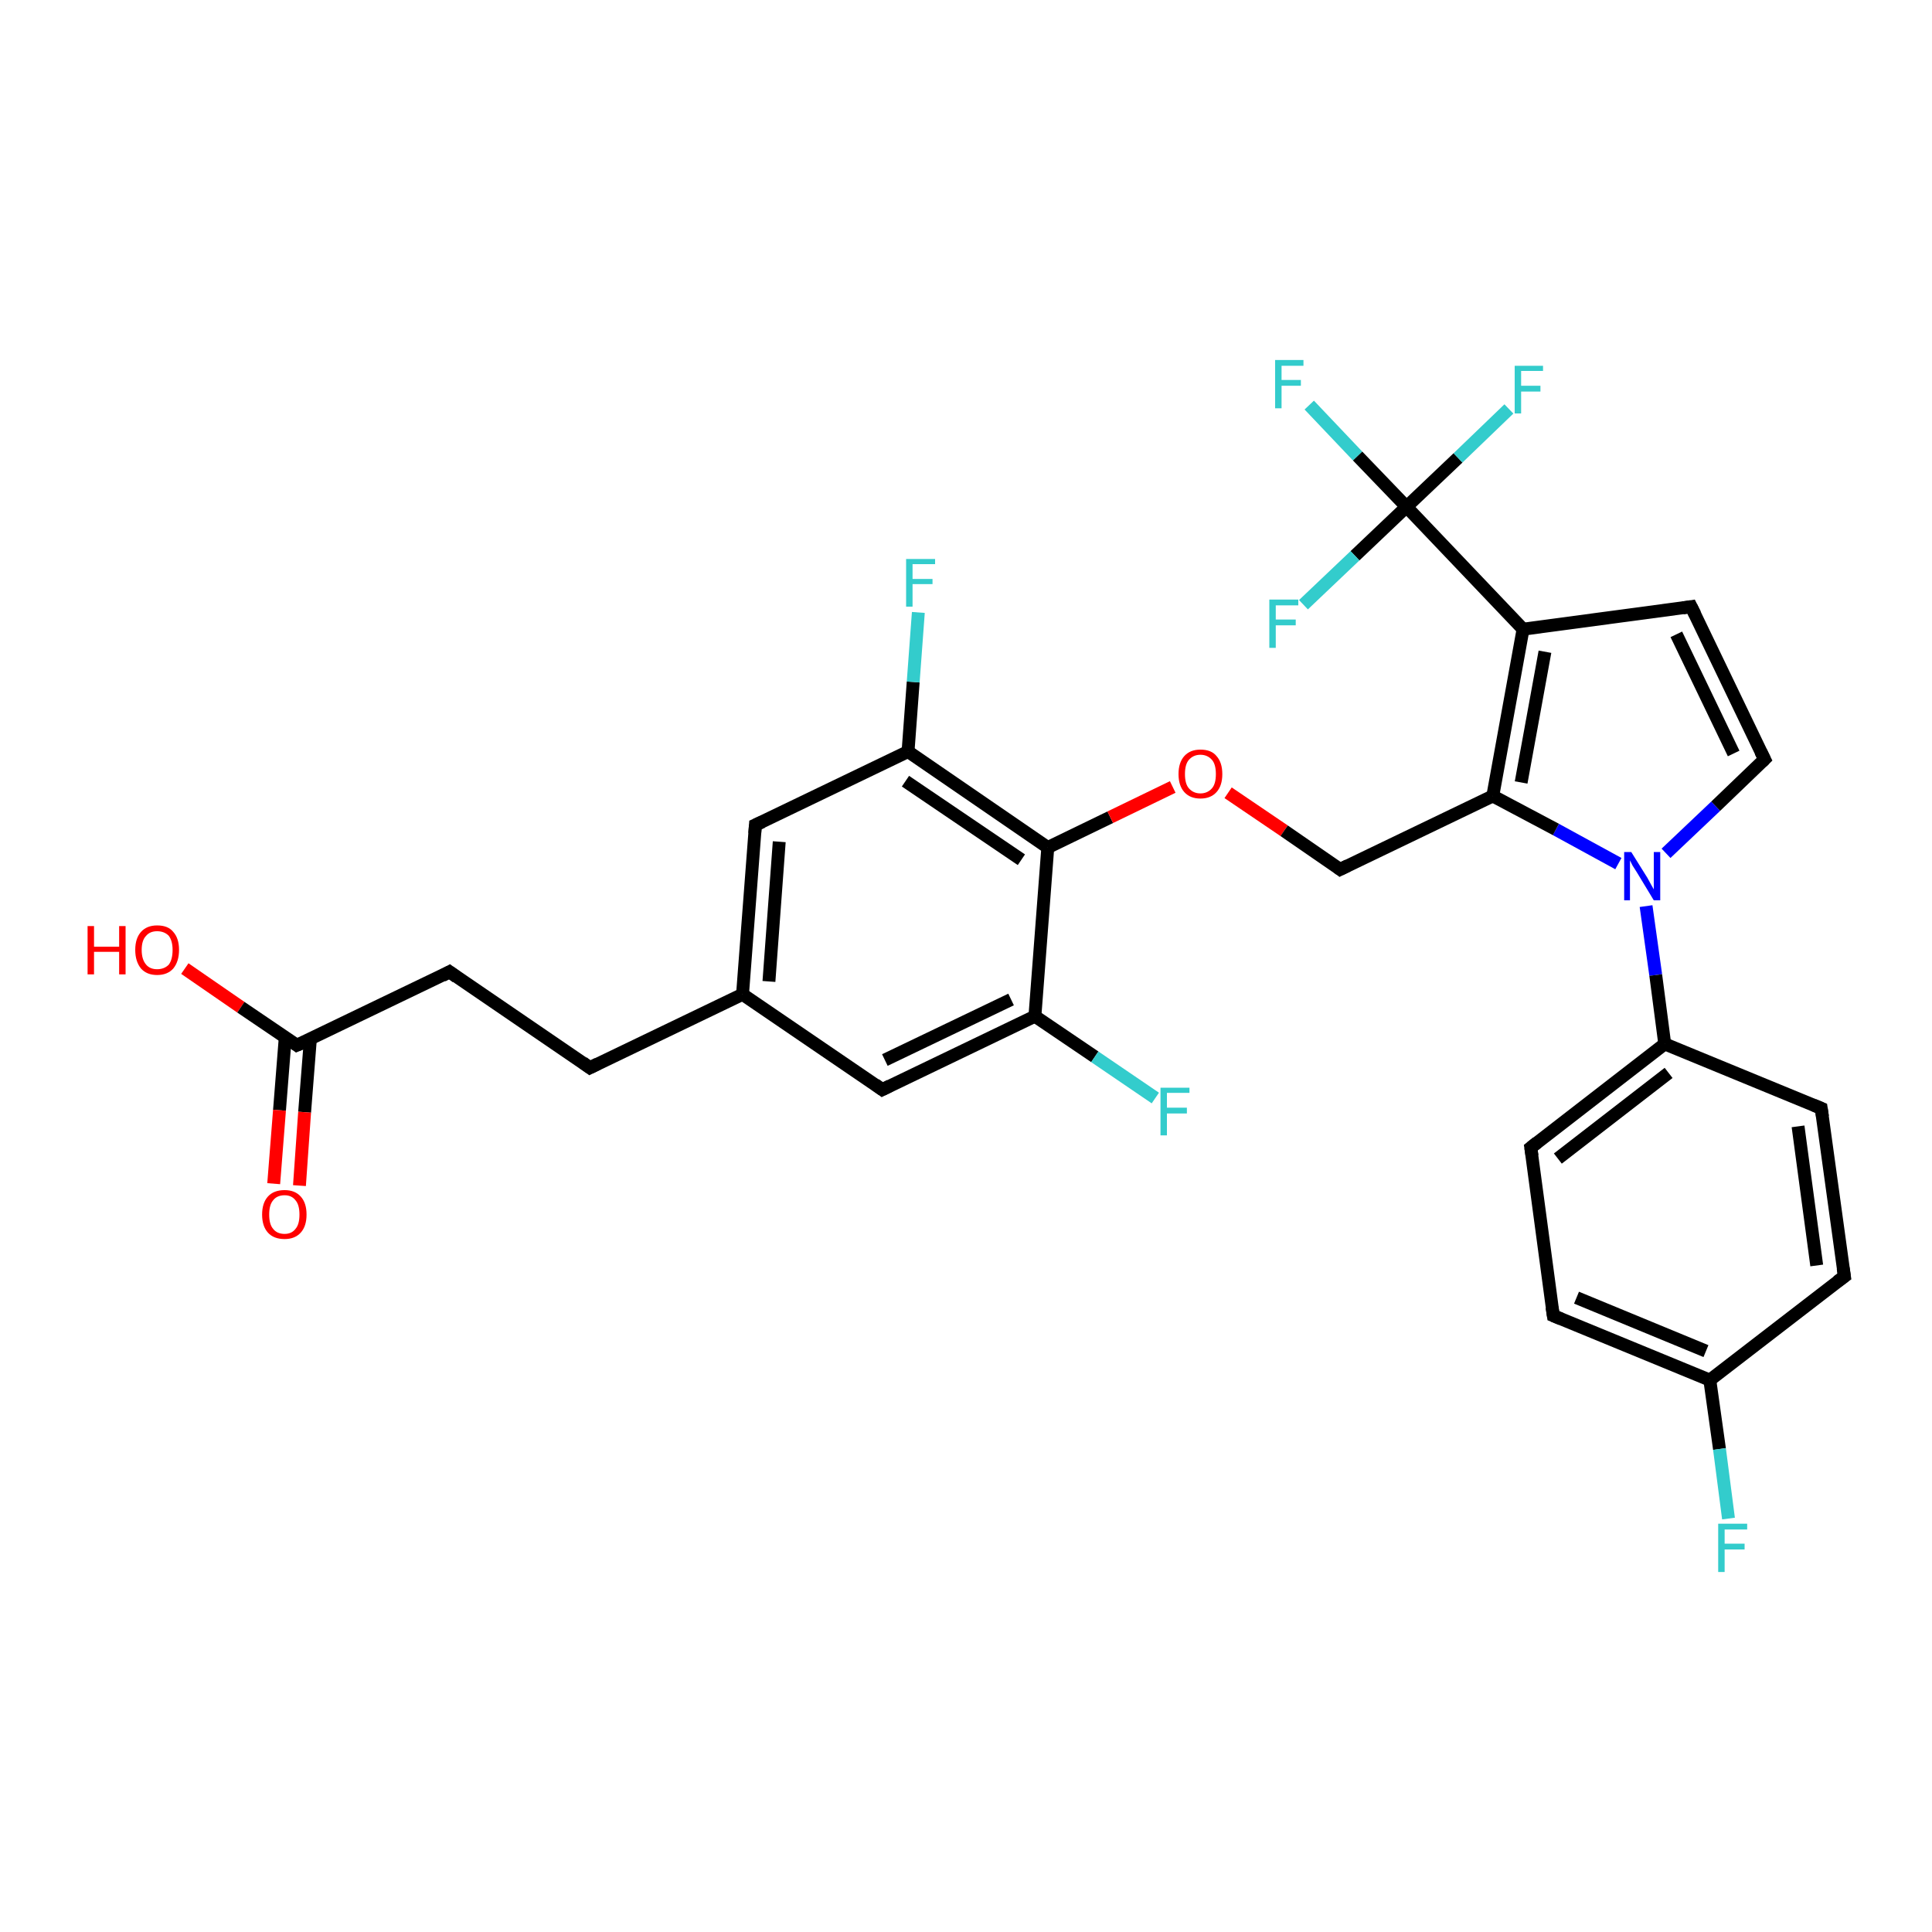 <?xml version='1.0' encoding='iso-8859-1'?>
<svg version='1.1' baseProfile='full'
              xmlns='http://www.w3.org/2000/svg'
                      xmlns:rdkit='http://www.rdkit.org/xml'
                      xmlns:xlink='http://www.w3.org/1999/xlink'
                  xml:space='preserve'
width='300px' height='300px' viewBox='0 0 300 300'>
<!-- END OF HEADER -->
<rect style='opacity:1.0;fill:#FFFFFF;stroke:none' width='300.0' height='300.0' x='0.0' y='0.0'> </rect>
<path class='bond-0 atom-0 atom-1' d='M 28.7,150.4 L 37.4,156.4' style='fill:none;fill-rule:evenodd;stroke:#FF0000;stroke-width:2.0px;stroke-linecap:butt;stroke-linejoin:miter;stroke-opacity:1' />
<path class='bond-0 atom-0 atom-1' d='M 37.4,156.4 L 46.1,162.3' style='fill:none;fill-rule:evenodd;stroke:#000000;stroke-width:2.0px;stroke-linecap:butt;stroke-linejoin:miter;stroke-opacity:1' />
<path class='bond-1 atom-1 atom-2' d='M 44.3,161.0 L 43.4,172.4' style='fill:none;fill-rule:evenodd;stroke:#000000;stroke-width:2.0px;stroke-linecap:butt;stroke-linejoin:miter;stroke-opacity:1' />
<path class='bond-1 atom-1 atom-2' d='M 43.4,172.4 L 42.5,183.8' style='fill:none;fill-rule:evenodd;stroke:#FF0000;stroke-width:2.0px;stroke-linecap:butt;stroke-linejoin:miter;stroke-opacity:1' />
<path class='bond-1 atom-1 atom-2' d='M 48.2,161.3 L 47.3,172.7' style='fill:none;fill-rule:evenodd;stroke:#000000;stroke-width:2.0px;stroke-linecap:butt;stroke-linejoin:miter;stroke-opacity:1' />
<path class='bond-1 atom-1 atom-2' d='M 47.3,172.7 L 46.5,184.1' style='fill:none;fill-rule:evenodd;stroke:#FF0000;stroke-width:2.0px;stroke-linecap:butt;stroke-linejoin:miter;stroke-opacity:1' />
<path class='bond-2 atom-1 atom-3' d='M 46.1,162.3 L 69.8,150.9' style='fill:none;fill-rule:evenodd;stroke:#000000;stroke-width:2.0px;stroke-linecap:butt;stroke-linejoin:miter;stroke-opacity:1' />
<path class='bond-3 atom-3 atom-4' d='M 69.8,150.9 L 91.6,165.8' style='fill:none;fill-rule:evenodd;stroke:#000000;stroke-width:2.0px;stroke-linecap:butt;stroke-linejoin:miter;stroke-opacity:1' />
<path class='bond-4 atom-4 atom-5' d='M 91.6,165.8 L 115.3,154.4' style='fill:none;fill-rule:evenodd;stroke:#000000;stroke-width:2.0px;stroke-linecap:butt;stroke-linejoin:miter;stroke-opacity:1' />
<path class='bond-5 atom-5 atom-6' d='M 115.3,154.4 L 117.3,128.1' style='fill:none;fill-rule:evenodd;stroke:#000000;stroke-width:2.0px;stroke-linecap:butt;stroke-linejoin:miter;stroke-opacity:1' />
<path class='bond-5 atom-5 atom-6' d='M 119.4,152.4 L 121.0,130.7' style='fill:none;fill-rule:evenodd;stroke:#000000;stroke-width:2.0px;stroke-linecap:butt;stroke-linejoin:miter;stroke-opacity:1' />
<path class='bond-6 atom-6 atom-7' d='M 117.3,128.1 L 141.0,116.7' style='fill:none;fill-rule:evenodd;stroke:#000000;stroke-width:2.0px;stroke-linecap:butt;stroke-linejoin:miter;stroke-opacity:1' />
<path class='bond-7 atom-7 atom-8' d='M 141.0,116.7 L 141.8,105.9' style='fill:none;fill-rule:evenodd;stroke:#000000;stroke-width:2.0px;stroke-linecap:butt;stroke-linejoin:miter;stroke-opacity:1' />
<path class='bond-7 atom-7 atom-8' d='M 141.8,105.9 L 142.6,95.1' style='fill:none;fill-rule:evenodd;stroke:#33CCCC;stroke-width:2.0px;stroke-linecap:butt;stroke-linejoin:miter;stroke-opacity:1' />
<path class='bond-8 atom-7 atom-9' d='M 141.0,116.7 L 162.7,131.6' style='fill:none;fill-rule:evenodd;stroke:#000000;stroke-width:2.0px;stroke-linecap:butt;stroke-linejoin:miter;stroke-opacity:1' />
<path class='bond-8 atom-7 atom-9' d='M 140.6,121.3 L 158.6,133.5' style='fill:none;fill-rule:evenodd;stroke:#000000;stroke-width:2.0px;stroke-linecap:butt;stroke-linejoin:miter;stroke-opacity:1' />
<path class='bond-9 atom-9 atom-10' d='M 162.7,131.6 L 172.4,126.9' style='fill:none;fill-rule:evenodd;stroke:#000000;stroke-width:2.0px;stroke-linecap:butt;stroke-linejoin:miter;stroke-opacity:1' />
<path class='bond-9 atom-9 atom-10' d='M 172.4,126.9 L 182.1,122.2' style='fill:none;fill-rule:evenodd;stroke:#FF0000;stroke-width:2.0px;stroke-linecap:butt;stroke-linejoin:miter;stroke-opacity:1' />
<path class='bond-10 atom-10 atom-11' d='M 190.7,123.1 L 199.4,129.0' style='fill:none;fill-rule:evenodd;stroke:#FF0000;stroke-width:2.0px;stroke-linecap:butt;stroke-linejoin:miter;stroke-opacity:1' />
<path class='bond-10 atom-10 atom-11' d='M 199.4,129.0 L 208.1,135.0' style='fill:none;fill-rule:evenodd;stroke:#000000;stroke-width:2.0px;stroke-linecap:butt;stroke-linejoin:miter;stroke-opacity:1' />
<path class='bond-11 atom-11 atom-12' d='M 208.1,135.0 L 231.8,123.6' style='fill:none;fill-rule:evenodd;stroke:#000000;stroke-width:2.0px;stroke-linecap:butt;stroke-linejoin:miter;stroke-opacity:1' />
<path class='bond-12 atom-12 atom-13' d='M 231.8,123.6 L 236.5,97.7' style='fill:none;fill-rule:evenodd;stroke:#000000;stroke-width:2.0px;stroke-linecap:butt;stroke-linejoin:miter;stroke-opacity:1' />
<path class='bond-12 atom-12 atom-13' d='M 236.2,121.5 L 239.9,101.2' style='fill:none;fill-rule:evenodd;stroke:#000000;stroke-width:2.0px;stroke-linecap:butt;stroke-linejoin:miter;stroke-opacity:1' />
<path class='bond-13 atom-13 atom-14' d='M 236.5,97.7 L 262.6,94.2' style='fill:none;fill-rule:evenodd;stroke:#000000;stroke-width:2.0px;stroke-linecap:butt;stroke-linejoin:miter;stroke-opacity:1' />
<path class='bond-14 atom-14 atom-15' d='M 262.6,94.2 L 274.0,117.9' style='fill:none;fill-rule:evenodd;stroke:#000000;stroke-width:2.0px;stroke-linecap:butt;stroke-linejoin:miter;stroke-opacity:1' />
<path class='bond-14 atom-14 atom-15' d='M 260.3,98.5 L 269.2,117.0' style='fill:none;fill-rule:evenodd;stroke:#000000;stroke-width:2.0px;stroke-linecap:butt;stroke-linejoin:miter;stroke-opacity:1' />
<path class='bond-15 atom-15 atom-16' d='M 274.0,117.9 L 266.4,125.2' style='fill:none;fill-rule:evenodd;stroke:#000000;stroke-width:2.0px;stroke-linecap:butt;stroke-linejoin:miter;stroke-opacity:1' />
<path class='bond-15 atom-15 atom-16' d='M 266.4,125.2 L 258.7,132.5' style='fill:none;fill-rule:evenodd;stroke:#0000FF;stroke-width:2.0px;stroke-linecap:butt;stroke-linejoin:miter;stroke-opacity:1' />
<path class='bond-16 atom-16 atom-17' d='M 255.6,140.7 L 257.1,151.4' style='fill:none;fill-rule:evenodd;stroke:#0000FF;stroke-width:2.0px;stroke-linecap:butt;stroke-linejoin:miter;stroke-opacity:1' />
<path class='bond-16 atom-16 atom-17' d='M 257.1,151.4 L 258.5,162.1' style='fill:none;fill-rule:evenodd;stroke:#000000;stroke-width:2.0px;stroke-linecap:butt;stroke-linejoin:miter;stroke-opacity:1' />
<path class='bond-17 atom-17 atom-18' d='M 258.5,162.1 L 237.7,178.2' style='fill:none;fill-rule:evenodd;stroke:#000000;stroke-width:2.0px;stroke-linecap:butt;stroke-linejoin:miter;stroke-opacity:1' />
<path class='bond-17 atom-17 atom-18' d='M 259.1,166.6 L 241.9,179.9' style='fill:none;fill-rule:evenodd;stroke:#000000;stroke-width:2.0px;stroke-linecap:butt;stroke-linejoin:miter;stroke-opacity:1' />
<path class='bond-18 atom-18 atom-19' d='M 237.7,178.2 L 241.2,204.3' style='fill:none;fill-rule:evenodd;stroke:#000000;stroke-width:2.0px;stroke-linecap:butt;stroke-linejoin:miter;stroke-opacity:1' />
<path class='bond-19 atom-19 atom-20' d='M 241.2,204.3 L 265.5,214.3' style='fill:none;fill-rule:evenodd;stroke:#000000;stroke-width:2.0px;stroke-linecap:butt;stroke-linejoin:miter;stroke-opacity:1' />
<path class='bond-19 atom-19 atom-20' d='M 244.8,201.5 L 264.9,209.8' style='fill:none;fill-rule:evenodd;stroke:#000000;stroke-width:2.0px;stroke-linecap:butt;stroke-linejoin:miter;stroke-opacity:1' />
<path class='bond-20 atom-20 atom-21' d='M 265.5,214.3 L 267.0,225.0' style='fill:none;fill-rule:evenodd;stroke:#000000;stroke-width:2.0px;stroke-linecap:butt;stroke-linejoin:miter;stroke-opacity:1' />
<path class='bond-20 atom-20 atom-21' d='M 267.0,225.0 L 268.4,235.8' style='fill:none;fill-rule:evenodd;stroke:#33CCCC;stroke-width:2.0px;stroke-linecap:butt;stroke-linejoin:miter;stroke-opacity:1' />
<path class='bond-21 atom-20 atom-22' d='M 265.5,214.3 L 286.4,198.2' style='fill:none;fill-rule:evenodd;stroke:#000000;stroke-width:2.0px;stroke-linecap:butt;stroke-linejoin:miter;stroke-opacity:1' />
<path class='bond-22 atom-22 atom-23' d='M 286.4,198.2 L 282.8,172.1' style='fill:none;fill-rule:evenodd;stroke:#000000;stroke-width:2.0px;stroke-linecap:butt;stroke-linejoin:miter;stroke-opacity:1' />
<path class='bond-22 atom-22 atom-23' d='M 282.1,196.5 L 279.2,174.9' style='fill:none;fill-rule:evenodd;stroke:#000000;stroke-width:2.0px;stroke-linecap:butt;stroke-linejoin:miter;stroke-opacity:1' />
<path class='bond-23 atom-13 atom-24' d='M 236.5,97.7 L 218.4,78.7' style='fill:none;fill-rule:evenodd;stroke:#000000;stroke-width:2.0px;stroke-linecap:butt;stroke-linejoin:miter;stroke-opacity:1' />
<path class='bond-24 atom-24 atom-25' d='M 218.4,78.7 L 210.8,70.8' style='fill:none;fill-rule:evenodd;stroke:#000000;stroke-width:2.0px;stroke-linecap:butt;stroke-linejoin:miter;stroke-opacity:1' />
<path class='bond-24 atom-24 atom-25' d='M 210.8,70.8 L 203.3,62.9' style='fill:none;fill-rule:evenodd;stroke:#33CCCC;stroke-width:2.0px;stroke-linecap:butt;stroke-linejoin:miter;stroke-opacity:1' />
<path class='bond-25 atom-24 atom-26' d='M 218.4,78.7 L 226.4,71.1' style='fill:none;fill-rule:evenodd;stroke:#000000;stroke-width:2.0px;stroke-linecap:butt;stroke-linejoin:miter;stroke-opacity:1' />
<path class='bond-25 atom-24 atom-26' d='M 226.4,71.1 L 234.3,63.5' style='fill:none;fill-rule:evenodd;stroke:#33CCCC;stroke-width:2.0px;stroke-linecap:butt;stroke-linejoin:miter;stroke-opacity:1' />
<path class='bond-26 atom-24 atom-27' d='M 218.4,78.7 L 210.4,86.3' style='fill:none;fill-rule:evenodd;stroke:#000000;stroke-width:2.0px;stroke-linecap:butt;stroke-linejoin:miter;stroke-opacity:1' />
<path class='bond-26 atom-24 atom-27' d='M 210.4,86.3 L 202.4,93.9' style='fill:none;fill-rule:evenodd;stroke:#33CCCC;stroke-width:2.0px;stroke-linecap:butt;stroke-linejoin:miter;stroke-opacity:1' />
<path class='bond-27 atom-9 atom-28' d='M 162.7,131.6 L 160.7,157.8' style='fill:none;fill-rule:evenodd;stroke:#000000;stroke-width:2.0px;stroke-linecap:butt;stroke-linejoin:miter;stroke-opacity:1' />
<path class='bond-28 atom-28 atom-29' d='M 160.7,157.8 L 170.0,164.1' style='fill:none;fill-rule:evenodd;stroke:#000000;stroke-width:2.0px;stroke-linecap:butt;stroke-linejoin:miter;stroke-opacity:1' />
<path class='bond-28 atom-28 atom-29' d='M 170.0,164.1 L 179.4,170.5' style='fill:none;fill-rule:evenodd;stroke:#33CCCC;stroke-width:2.0px;stroke-linecap:butt;stroke-linejoin:miter;stroke-opacity:1' />
<path class='bond-29 atom-28 atom-30' d='M 160.7,157.8 L 137.0,169.2' style='fill:none;fill-rule:evenodd;stroke:#000000;stroke-width:2.0px;stroke-linecap:butt;stroke-linejoin:miter;stroke-opacity:1' />
<path class='bond-29 atom-28 atom-30' d='M 157.0,155.2 L 137.4,164.6' style='fill:none;fill-rule:evenodd;stroke:#000000;stroke-width:2.0px;stroke-linecap:butt;stroke-linejoin:miter;stroke-opacity:1' />
<path class='bond-30 atom-30 atom-5' d='M 137.0,169.2 L 115.3,154.4' style='fill:none;fill-rule:evenodd;stroke:#000000;stroke-width:2.0px;stroke-linecap:butt;stroke-linejoin:miter;stroke-opacity:1' />
<path class='bond-31 atom-16 atom-12' d='M 251.3,134.1 L 241.6,128.8' style='fill:none;fill-rule:evenodd;stroke:#0000FF;stroke-width:2.0px;stroke-linecap:butt;stroke-linejoin:miter;stroke-opacity:1' />
<path class='bond-31 atom-16 atom-12' d='M 241.6,128.8 L 231.8,123.6' style='fill:none;fill-rule:evenodd;stroke:#000000;stroke-width:2.0px;stroke-linecap:butt;stroke-linejoin:miter;stroke-opacity:1' />
<path class='bond-32 atom-23 atom-17' d='M 282.8,172.1 L 258.5,162.1' style='fill:none;fill-rule:evenodd;stroke:#000000;stroke-width:2.0px;stroke-linecap:butt;stroke-linejoin:miter;stroke-opacity:1' />
<path d='M 45.7,162.0 L 46.1,162.3 L 47.3,161.8' style='fill:none;stroke:#000000;stroke-width:2.0px;stroke-linecap:butt;stroke-linejoin:miter;stroke-opacity:1;' />
<path d='M 68.7,151.5 L 69.8,150.9 L 70.9,151.7' style='fill:none;stroke:#000000;stroke-width:2.0px;stroke-linecap:butt;stroke-linejoin:miter;stroke-opacity:1;' />
<path d='M 90.5,165.0 L 91.6,165.8 L 92.8,165.2' style='fill:none;stroke:#000000;stroke-width:2.0px;stroke-linecap:butt;stroke-linejoin:miter;stroke-opacity:1;' />
<path d='M 117.2,129.4 L 117.3,128.1 L 118.4,127.6' style='fill:none;stroke:#000000;stroke-width:2.0px;stroke-linecap:butt;stroke-linejoin:miter;stroke-opacity:1;' />
<path d='M 207.7,134.7 L 208.1,135.0 L 209.3,134.4' style='fill:none;stroke:#000000;stroke-width:2.0px;stroke-linecap:butt;stroke-linejoin:miter;stroke-opacity:1;' />
<path d='M 261.3,94.4 L 262.6,94.2 L 263.2,95.4' style='fill:none;stroke:#000000;stroke-width:2.0px;stroke-linecap:butt;stroke-linejoin:miter;stroke-opacity:1;' />
<path d='M 273.4,116.7 L 274.0,117.9 L 273.6,118.3' style='fill:none;stroke:#000000;stroke-width:2.0px;stroke-linecap:butt;stroke-linejoin:miter;stroke-opacity:1;' />
<path d='M 238.7,177.4 L 237.7,178.2 L 237.9,179.5' style='fill:none;stroke:#000000;stroke-width:2.0px;stroke-linecap:butt;stroke-linejoin:miter;stroke-opacity:1;' />
<path d='M 241.0,203.0 L 241.2,204.3 L 242.4,204.8' style='fill:none;stroke:#000000;stroke-width:2.0px;stroke-linecap:butt;stroke-linejoin:miter;stroke-opacity:1;' />
<path d='M 285.3,199.0 L 286.4,198.2 L 286.2,196.9' style='fill:none;stroke:#000000;stroke-width:2.0px;stroke-linecap:butt;stroke-linejoin:miter;stroke-opacity:1;' />
<path d='M 283.0,173.4 L 282.8,172.1 L 281.6,171.6' style='fill:none;stroke:#000000;stroke-width:2.0px;stroke-linecap:butt;stroke-linejoin:miter;stroke-opacity:1;' />
<path d='M 138.2,168.6 L 137.0,169.2 L 135.9,168.4' style='fill:none;stroke:#000000;stroke-width:2.0px;stroke-linecap:butt;stroke-linejoin:miter;stroke-opacity:1;' />
<path class='atom-0' d='M 13.6 143.8
L 14.6 143.8
L 14.6 147.0
L 18.5 147.0
L 18.5 143.8
L 19.5 143.8
L 19.5 151.3
L 18.5 151.3
L 18.5 147.8
L 14.6 147.8
L 14.6 151.3
L 13.6 151.3
L 13.6 143.8
' fill='#FF0000'/>
<path class='atom-0' d='M 21.0 147.5
Q 21.0 145.7, 21.9 144.7
Q 22.8 143.7, 24.4 143.7
Q 26.1 143.7, 26.9 144.7
Q 27.8 145.7, 27.8 147.5
Q 27.8 149.3, 26.9 150.4
Q 26.0 151.4, 24.4 151.4
Q 22.8 151.4, 21.9 150.4
Q 21.0 149.3, 21.0 147.5
M 24.4 150.5
Q 25.5 150.5, 26.2 149.8
Q 26.8 149.0, 26.8 147.5
Q 26.8 146.1, 26.2 145.3
Q 25.5 144.6, 24.4 144.6
Q 23.3 144.6, 22.7 145.3
Q 22.0 146.0, 22.0 147.5
Q 22.0 149.0, 22.7 149.8
Q 23.3 150.5, 24.4 150.5
' fill='#FF0000'/>
<path class='atom-2' d='M 40.7 188.6
Q 40.7 186.8, 41.6 185.8
Q 42.5 184.8, 44.2 184.8
Q 45.8 184.8, 46.7 185.8
Q 47.6 186.8, 47.6 188.6
Q 47.6 190.4, 46.7 191.4
Q 45.8 192.4, 44.2 192.4
Q 42.5 192.4, 41.6 191.4
Q 40.7 190.4, 40.7 188.6
M 44.2 191.6
Q 45.3 191.6, 45.9 190.8
Q 46.5 190.1, 46.5 188.6
Q 46.5 187.1, 45.9 186.4
Q 45.3 185.6, 44.2 185.6
Q 43.0 185.6, 42.4 186.4
Q 41.8 187.1, 41.8 188.6
Q 41.8 190.1, 42.4 190.8
Q 43.0 191.6, 44.2 191.6
' fill='#FF0000'/>
<path class='atom-8' d='M 140.7 86.8
L 145.2 86.8
L 145.2 87.6
L 141.7 87.6
L 141.7 89.9
L 144.8 89.9
L 144.8 90.7
L 141.7 90.7
L 141.7 94.2
L 140.7 94.2
L 140.7 86.8
' fill='#33CCCC'/>
<path class='atom-10' d='M 183.0 120.2
Q 183.0 118.4, 183.9 117.4
Q 184.8 116.4, 186.4 116.4
Q 188.1 116.4, 188.9 117.4
Q 189.8 118.4, 189.8 120.2
Q 189.8 122.0, 188.9 123.0
Q 188.0 124.0, 186.4 124.0
Q 184.8 124.0, 183.9 123.0
Q 183.0 122.0, 183.0 120.2
M 186.4 123.2
Q 187.5 123.2, 188.2 122.4
Q 188.8 121.7, 188.8 120.2
Q 188.8 118.7, 188.2 118.0
Q 187.5 117.2, 186.4 117.2
Q 185.3 117.2, 184.6 118.0
Q 184.0 118.7, 184.0 120.2
Q 184.0 121.7, 184.6 122.4
Q 185.3 123.2, 186.4 123.2
' fill='#FF0000'/>
<path class='atom-16' d='M 253.3 132.3
L 255.8 136.3
Q 256.0 136.7, 256.4 137.4
Q 256.8 138.1, 256.8 138.1
L 256.8 132.3
L 257.8 132.3
L 257.8 139.8
L 256.8 139.8
L 254.2 135.5
Q 253.9 135.0, 253.5 134.4
Q 253.2 133.8, 253.1 133.6
L 253.1 139.8
L 252.2 139.8
L 252.2 132.3
L 253.3 132.3
' fill='#0000FF'/>
<path class='atom-21' d='M 266.8 236.6
L 271.3 236.6
L 271.3 237.5
L 267.8 237.5
L 267.8 239.7
L 270.9 239.7
L 270.9 240.6
L 267.8 240.6
L 267.8 244.1
L 266.8 244.1
L 266.8 236.6
' fill='#33CCCC'/>
<path class='atom-25' d='M 198.0 55.9
L 202.4 55.9
L 202.4 56.8
L 199.0 56.8
L 199.0 59.0
L 202.0 59.0
L 202.0 59.9
L 199.0 59.9
L 199.0 63.4
L 198.0 63.4
L 198.0 55.9
' fill='#33CCCC'/>
<path class='atom-26' d='M 235.2 56.8
L 239.6 56.8
L 239.6 57.6
L 236.2 57.6
L 236.2 59.9
L 239.2 59.9
L 239.2 60.8
L 236.2 60.8
L 236.2 64.2
L 235.2 64.2
L 235.2 56.8
' fill='#33CCCC'/>
<path class='atom-27' d='M 197.1 93.1
L 201.6 93.1
L 201.6 94.0
L 198.1 94.0
L 198.1 96.2
L 201.2 96.2
L 201.2 97.1
L 198.1 97.1
L 198.1 100.6
L 197.1 100.6
L 197.1 93.1
' fill='#33CCCC'/>
<path class='atom-29' d='M 180.2 168.9
L 184.7 168.9
L 184.7 169.7
L 181.2 169.7
L 181.2 172.0
L 184.3 172.0
L 184.3 172.9
L 181.2 172.9
L 181.2 176.3
L 180.2 176.3
L 180.2 168.9
' fill='#33CCCC'/>
</svg>
